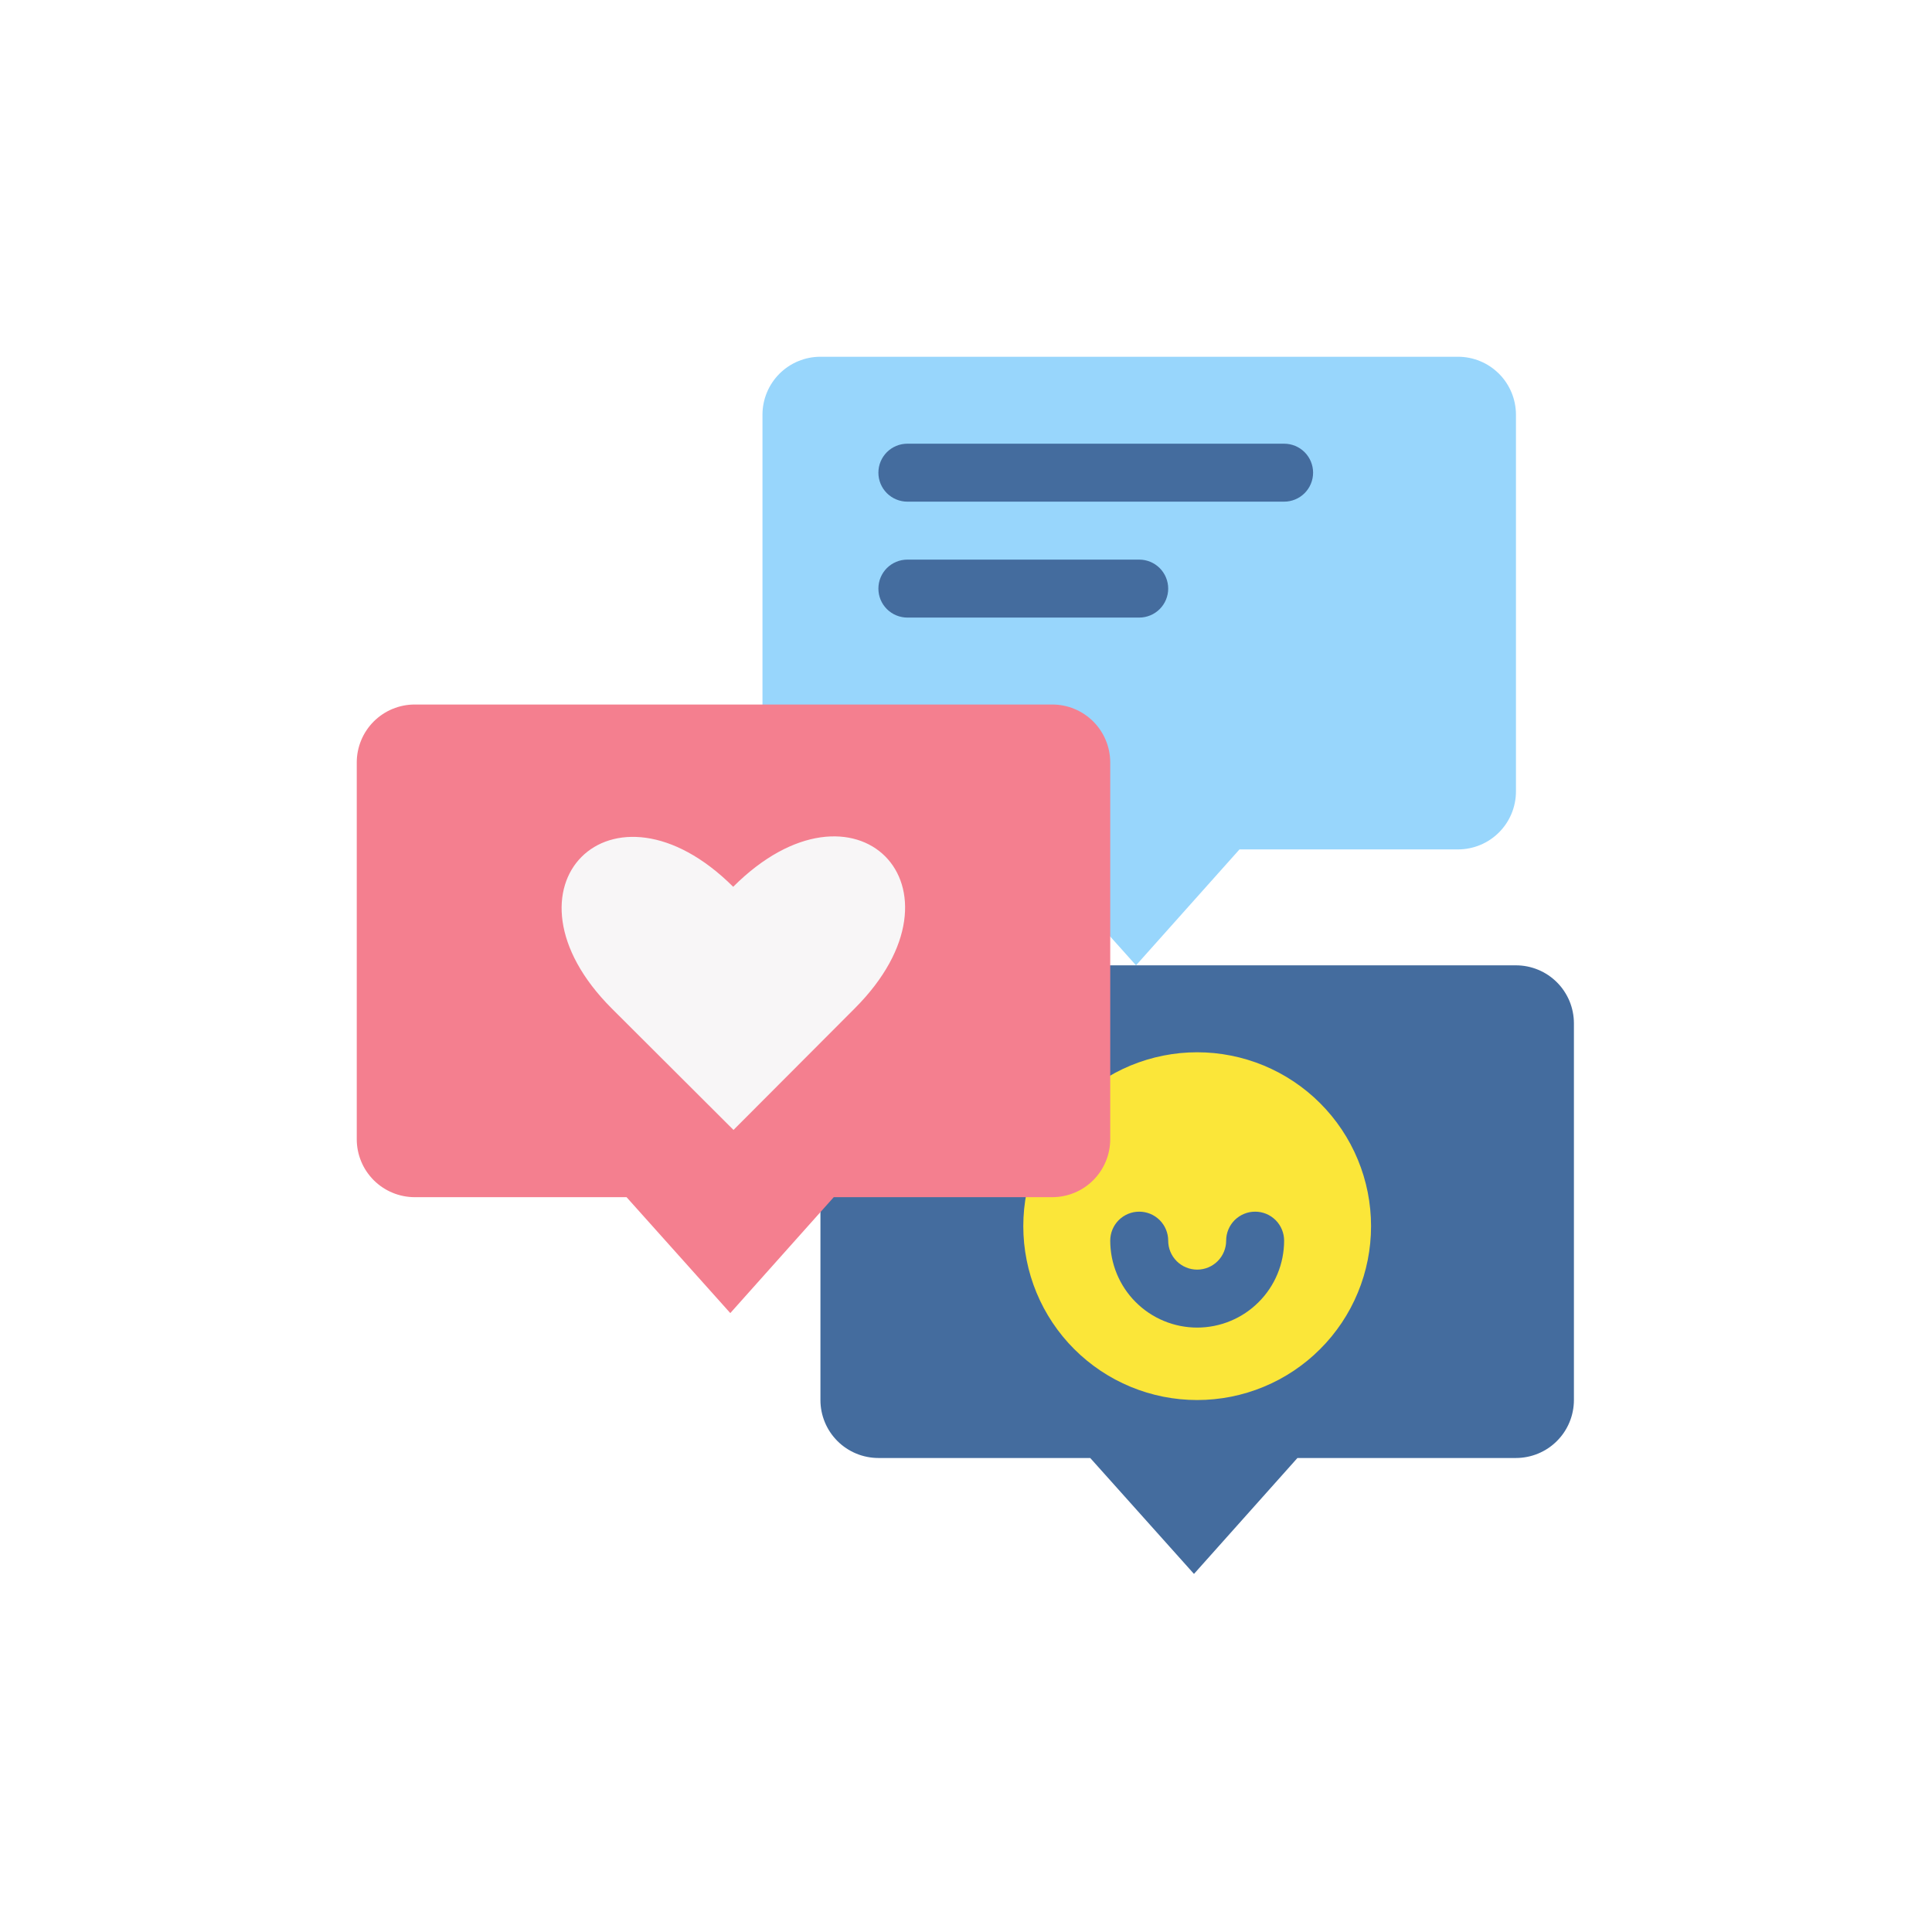 <svg xmlns="http://www.w3.org/2000/svg" xmlns:xlink="http://www.w3.org/1999/xlink" width="500" zoomAndPan="magnify" viewBox="0 0 375 375" height="500" preserveAspectRatio="xMidYMid meet" version="1.0"><defs><clipPath id="7213b9202d"><path d="M 147 69.246 L 295 69.246 L 295 188 L 147 188 Z M 147 69.246 " clip-rule="nonzero"/></clipPath><clipPath id="29f12bfb45"><path d="M 159 187 L 305.496 187 L 305.496 305.496 L 159 305.496 Z M 159 187 " clip-rule="nonzero"/></clipPath><clipPath id="e45498d2f2"><path d="M 69.246 136 L 216 136 L 216 255 L 69.246 255 Z M 69.246 136 " clip-rule="nonzero"/></clipPath></defs><rect x="-37.5" width="450" fill="#ffffff" y="-37.5" height="450" fill-opacity="1"/><rect x="-37.5" width="450" fill="#ffffff" y="-37.5" height="450" fill-opacity="1"/><g clip-path="url(#7213b9202d)"><path fill="#98d6fc" d="M 282.996 69.246 L 159.246 69.246 C 158.508 69.246 157.773 69.316 157.051 69.461 C 156.324 69.605 155.621 69.82 154.941 70.102 C 154.258 70.383 153.609 70.73 152.996 71.141 C 152.379 71.551 151.812 72.02 151.289 72.539 C 150.77 73.062 150.301 73.629 149.891 74.246 C 149.48 74.859 149.133 75.508 148.852 76.191 C 148.57 76.871 148.355 77.574 148.211 78.301 C 148.066 79.023 147.996 79.758 147.996 80.496 L 147.996 153.621 C 147.996 154.359 148.066 155.09 148.211 155.816 C 148.355 156.539 148.57 157.242 148.852 157.926 C 149.133 158.609 149.48 159.258 149.891 159.871 C 150.301 160.484 150.77 161.051 151.289 161.574 C 151.812 162.098 152.379 162.562 152.996 162.973 C 153.609 163.383 154.258 163.73 154.941 164.012 C 155.621 164.297 156.324 164.508 157.051 164.652 C 157.773 164.797 158.508 164.871 159.246 164.871 L 200.363 164.871 L 220.5 187.371 L 240.582 164.871 L 282.996 164.871 C 283.734 164.871 284.465 164.797 285.191 164.652 C 285.914 164.508 286.617 164.297 287.301 164.012 C 287.984 163.73 288.633 163.383 289.246 162.973 C 289.859 162.562 290.426 162.098 290.949 161.574 C 291.473 161.051 291.938 160.484 292.348 159.871 C 292.758 159.258 293.105 158.609 293.387 157.926 C 293.672 157.242 293.883 156.539 294.027 155.816 C 294.172 155.09 294.246 154.359 294.246 153.621 L 294.246 80.496 C 294.246 79.758 294.172 79.023 294.027 78.301 C 293.883 77.574 293.672 76.871 293.387 76.191 C 293.105 75.508 292.758 74.859 292.348 74.246 C 291.938 73.629 291.473 73.062 290.949 72.539 C 290.426 72.02 289.859 71.551 289.246 71.141 C 288.633 70.73 287.984 70.383 287.301 70.102 C 286.617 69.82 285.914 69.605 285.191 69.461 C 284.465 69.316 283.734 69.246 282.996 69.246 Z M 282.996 69.246 " fill-opacity="1" fill-rule="nonzero"/></g><g clip-path="url(#29f12bfb45)"><path fill="#446c9e" d="M 294.246 187.371 L 170.496 187.371 C 169.758 187.371 169.023 187.441 168.301 187.586 C 167.574 187.73 166.871 187.945 166.191 188.227 C 165.508 188.508 164.859 188.855 164.246 189.266 C 163.629 189.676 163.062 190.145 162.539 190.664 C 162.02 191.188 161.551 191.754 161.141 192.371 C 160.73 192.984 160.383 193.633 160.102 194.316 C 159.82 194.996 159.605 195.699 159.461 196.426 C 159.316 197.148 159.246 197.883 159.246 198.621 L 159.246 271.746 C 159.246 272.484 159.316 273.215 159.461 273.941 C 159.605 274.664 159.82 275.367 160.102 276.051 C 160.383 276.734 160.73 277.383 161.141 277.996 C 161.551 278.609 162.02 279.176 162.539 279.699 C 163.062 280.223 163.629 280.688 164.246 281.098 C 164.859 281.508 165.508 281.855 166.191 282.137 C 166.871 282.422 167.574 282.633 168.301 282.777 C 169.023 282.922 169.758 282.996 170.496 282.996 L 211.613 282.996 L 231.75 305.496 L 251.832 282.996 L 294.246 282.996 C 294.984 282.996 295.715 282.922 296.441 282.777 C 297.164 282.633 297.867 282.422 298.551 282.137 C 299.234 281.855 299.883 281.508 300.496 281.098 C 301.109 280.688 301.676 280.223 302.199 279.699 C 302.723 279.176 303.188 278.609 303.598 277.996 C 304.008 277.383 304.355 276.734 304.637 276.051 C 304.922 275.367 305.133 274.664 305.277 273.941 C 305.422 273.215 305.496 272.484 305.496 271.746 L 305.496 198.621 C 305.496 197.883 305.422 197.148 305.277 196.426 C 305.133 195.699 304.922 194.996 304.641 194.316 C 304.355 193.633 304.008 192.984 303.598 192.371 C 303.188 191.754 302.723 191.188 302.199 190.664 C 301.676 190.145 301.109 189.676 300.496 189.266 C 299.883 188.855 299.234 188.508 298.551 188.227 C 297.867 187.945 297.164 187.73 296.441 187.586 C 295.715 187.441 294.984 187.371 294.246 187.371 Z M 294.246 187.371 " fill-opacity="1" fill-rule="nonzero"/></g><path fill="#fbe639" d="M 266.121 237.996 C 266.121 239.102 266.066 240.203 265.957 241.305 C 265.848 242.402 265.688 243.496 265.473 244.578 C 265.258 245.664 264.988 246.734 264.668 247.793 C 264.348 248.852 263.973 249.891 263.551 250.91 C 263.129 251.934 262.656 252.93 262.137 253.906 C 261.613 254.879 261.047 255.828 260.434 256.746 C 259.816 257.664 259.16 258.551 258.461 259.406 C 257.758 260.262 257.016 261.078 256.234 261.859 C 255.453 262.641 254.637 263.383 253.781 264.086 C 252.926 264.785 252.039 265.441 251.121 266.059 C 250.203 266.672 249.254 267.238 248.281 267.762 C 247.305 268.281 246.309 268.754 245.285 269.176 C 244.266 269.598 243.227 269.973 242.168 270.293 C 241.109 270.613 240.039 270.879 238.953 271.098 C 237.871 271.312 236.777 271.473 235.68 271.582 C 234.578 271.691 233.477 271.746 232.371 271.746 C 231.266 271.746 230.16 271.691 229.062 271.582 C 227.961 271.473 226.871 271.312 225.785 271.098 C 224.703 270.879 223.629 270.613 222.574 270.293 C 221.516 269.973 220.477 269.598 219.453 269.176 C 218.434 268.754 217.434 268.281 216.461 267.762 C 215.484 267.238 214.539 266.672 213.621 266.059 C 212.699 265.441 211.812 264.785 210.961 264.086 C 210.105 263.383 209.285 262.641 208.504 261.859 C 207.723 261.078 206.98 260.262 206.281 259.406 C 205.578 258.551 204.922 257.664 204.309 256.746 C 203.695 255.828 203.125 254.879 202.605 253.906 C 202.086 252.93 201.613 251.934 201.188 250.91 C 200.766 249.891 200.395 248.852 200.074 247.793 C 199.754 246.734 199.484 245.664 199.27 244.578 C 199.055 243.496 198.891 242.402 198.781 241.305 C 198.676 240.203 198.621 239.102 198.621 237.996 C 198.621 236.891 198.676 235.785 198.781 234.688 C 198.891 233.586 199.055 232.496 199.27 231.41 C 199.484 230.328 199.754 229.254 200.074 228.199 C 200.395 227.141 200.766 226.102 201.188 225.078 C 201.613 224.059 202.086 223.059 202.605 222.086 C 203.125 221.109 203.695 220.164 204.309 219.246 C 204.922 218.324 205.578 217.438 206.281 216.586 C 206.98 215.73 207.723 214.91 208.504 214.129 C 209.285 213.348 210.105 212.605 210.961 211.906 C 211.812 211.203 212.699 210.547 213.621 209.934 C 214.539 209.32 215.484 208.75 216.461 208.23 C 217.434 207.711 218.434 207.238 219.453 206.812 C 220.477 206.391 221.516 206.02 222.574 205.699 C 223.629 205.379 224.703 205.109 225.785 204.895 C 226.871 204.68 227.961 204.516 229.062 204.406 C 230.16 204.301 231.266 204.246 232.371 204.246 C 233.477 204.246 234.578 204.301 235.68 204.406 C 236.777 204.516 237.871 204.68 238.953 204.895 C 240.039 205.109 241.109 205.379 242.168 205.699 C 243.227 206.02 244.266 206.391 245.285 206.812 C 246.309 207.238 247.305 207.711 248.281 208.23 C 249.254 208.75 250.203 209.32 251.121 209.934 C 252.039 210.547 252.926 211.203 253.781 211.906 C 254.637 212.605 255.453 213.348 256.234 214.129 C 257.016 214.91 257.758 215.73 258.461 216.586 C 259.16 217.438 259.816 218.324 260.434 219.246 C 261.047 220.164 261.613 221.109 262.137 222.086 C 262.656 223.059 263.129 224.059 263.551 225.078 C 263.973 226.102 264.348 227.141 264.668 228.199 C 264.988 229.254 265.258 230.328 265.473 231.41 C 265.688 232.496 265.848 233.586 265.957 234.688 C 266.066 235.785 266.121 236.891 266.121 237.996 Z M 266.121 237.996 " fill-opacity="1" fill-rule="nonzero"/><path fill="#446c9e" d="M 232.371 257.684 C 231.816 257.684 231.266 257.656 230.715 257.602 C 230.164 257.547 229.621 257.465 229.078 257.359 C 228.535 257.25 228 257.117 227.473 256.957 C 226.941 256.797 226.422 256.609 225.914 256.398 C 225.402 256.188 224.902 255.949 224.414 255.691 C 223.93 255.43 223.453 255.145 222.996 254.84 C 222.535 254.531 222.094 254.203 221.664 253.852 C 221.238 253.5 220.828 253.129 220.438 252.738 C 220.047 252.348 219.676 251.941 219.324 251.512 C 218.977 251.086 218.645 250.641 218.34 250.184 C 218.031 249.723 217.75 249.25 217.488 248.762 C 217.227 248.273 216.992 247.777 216.781 247.266 C 216.566 246.754 216.383 246.234 216.223 245.707 C 216.062 245.176 215.926 244.641 215.82 244.102 C 215.711 243.559 215.629 243.012 215.578 242.461 C 215.523 241.91 215.496 241.359 215.496 240.809 C 215.496 240.438 215.531 240.074 215.602 239.711 C 215.676 239.348 215.781 238.996 215.922 238.656 C 216.066 238.312 216.238 237.988 216.441 237.684 C 216.648 237.375 216.883 237.09 217.141 236.828 C 217.402 236.57 217.688 236.336 217.996 236.129 C 218.301 235.926 218.625 235.754 218.969 235.609 C 219.309 235.469 219.66 235.363 220.023 235.289 C 220.387 235.219 220.75 235.184 221.121 235.184 C 221.488 235.184 221.855 235.219 222.219 235.289 C 222.578 235.363 222.93 235.469 223.273 235.609 C 223.613 235.754 223.938 235.926 224.246 236.129 C 224.551 236.336 224.836 236.57 225.098 236.828 C 225.359 237.09 225.594 237.375 225.797 237.684 C 226.004 237.988 226.176 238.312 226.316 238.656 C 226.457 238.996 226.566 239.348 226.637 239.711 C 226.711 240.074 226.746 240.438 226.746 240.809 C 226.746 241.176 226.781 241.543 226.852 241.906 C 226.926 242.266 227.031 242.617 227.172 242.961 C 227.316 243.301 227.488 243.625 227.691 243.934 C 227.898 244.238 228.133 244.523 228.391 244.785 C 228.652 245.047 228.938 245.281 229.246 245.484 C 229.551 245.691 229.875 245.863 230.219 246.004 C 230.559 246.145 230.91 246.254 231.273 246.324 C 231.637 246.395 232 246.434 232.371 246.434 C 232.738 246.434 233.105 246.395 233.469 246.324 C 233.828 246.254 234.18 246.145 234.523 246.004 C 234.863 245.863 235.188 245.691 235.496 245.484 C 235.801 245.281 236.086 245.047 236.348 244.785 C 236.609 244.523 236.844 244.238 237.047 243.934 C 237.254 243.625 237.426 243.301 237.566 242.961 C 237.707 242.617 237.816 242.266 237.887 241.906 C 237.961 241.543 237.996 241.176 237.996 240.809 C 237.996 240.438 238.031 240.074 238.102 239.711 C 238.176 239.348 238.281 238.996 238.422 238.656 C 238.566 238.312 238.738 237.988 238.941 237.684 C 239.148 237.375 239.383 237.09 239.641 236.828 C 239.902 236.57 240.188 236.336 240.496 236.129 C 240.801 235.926 241.125 235.754 241.469 235.609 C 241.809 235.469 242.16 235.363 242.523 235.289 C 242.887 235.219 243.25 235.184 243.621 235.184 C 243.988 235.184 244.355 235.219 244.719 235.289 C 245.078 235.363 245.43 235.469 245.773 235.609 C 246.113 235.754 246.438 235.926 246.746 236.129 C 247.051 236.336 247.336 236.57 247.598 236.828 C 247.859 237.09 248.094 237.375 248.297 237.684 C 248.504 237.988 248.676 238.312 248.816 238.656 C 248.957 238.996 249.066 239.348 249.137 239.711 C 249.211 240.074 249.246 240.438 249.246 240.809 C 249.246 241.359 249.219 241.91 249.164 242.461 C 249.109 243.012 249.027 243.559 248.922 244.102 C 248.812 244.641 248.68 245.176 248.52 245.707 C 248.359 246.234 248.172 246.754 247.961 247.266 C 247.75 247.777 247.512 248.273 247.254 248.762 C 246.992 249.25 246.707 249.723 246.402 250.184 C 246.094 250.641 245.766 251.086 245.414 251.512 C 245.062 251.941 244.691 252.348 244.301 252.738 C 243.91 253.129 243.504 253.5 243.074 253.852 C 242.648 254.203 242.203 254.531 241.746 254.84 C 241.285 255.145 240.812 255.43 240.324 255.691 C 239.836 255.949 239.34 256.188 238.828 256.398 C 238.316 256.609 237.797 256.797 237.27 256.957 C 236.738 257.117 236.203 257.25 235.664 257.359 C 235.121 257.465 234.574 257.547 234.023 257.602 C 233.473 257.656 232.922 257.684 232.371 257.684 Z M 232.371 257.684 " fill-opacity="1" fill-rule="nonzero"/><g clip-path="url(#e45498d2f2)"><path fill="#f47f8f" d="M 204.246 136.746 L 80.496 136.746 C 79.758 136.746 79.023 136.816 78.301 136.961 C 77.574 137.105 76.871 137.32 76.191 137.602 C 75.508 137.883 74.859 138.23 74.246 138.641 C 73.629 139.051 73.062 139.52 72.539 140.039 C 72.02 140.562 71.551 141.129 71.141 141.746 C 70.73 142.359 70.383 143.008 70.102 143.691 C 69.82 144.371 69.605 145.074 69.461 145.801 C 69.316 146.523 69.246 147.258 69.246 147.996 L 69.246 221.121 C 69.246 221.859 69.316 222.59 69.461 223.316 C 69.605 224.039 69.82 224.742 70.102 225.426 C 70.383 226.109 70.73 226.758 71.141 227.371 C 71.551 227.984 72.02 228.551 72.539 229.074 C 73.062 229.598 73.629 230.062 74.246 230.473 C 74.859 230.883 75.508 231.23 76.191 231.512 C 76.871 231.797 77.574 232.008 78.301 232.152 C 79.023 232.297 79.758 232.371 80.496 232.371 L 121.613 232.371 L 141.75 254.871 L 161.832 232.371 L 204.246 232.371 C 204.984 232.371 205.715 232.297 206.441 232.152 C 207.164 232.008 207.867 231.797 208.551 231.512 C 209.234 231.23 209.883 230.883 210.496 230.473 C 211.109 230.062 211.676 229.598 212.199 229.074 C 212.723 228.551 213.188 227.984 213.598 227.371 C 214.008 226.758 214.355 226.109 214.637 225.426 C 214.922 224.742 215.133 224.039 215.277 223.316 C 215.422 222.59 215.496 221.859 215.496 221.121 L 215.496 147.996 C 215.496 147.258 215.422 146.523 215.277 145.801 C 215.133 145.074 214.922 144.371 214.637 143.691 C 214.355 143.008 214.008 142.359 213.598 141.746 C 213.188 141.129 212.723 140.562 212.199 140.039 C 211.676 139.52 211.109 139.051 210.496 138.641 C 209.883 138.23 209.234 137.883 208.551 137.602 C 207.867 137.32 207.164 137.105 206.441 136.961 C 205.715 136.816 204.984 136.746 204.246 136.746 Z M 204.246 136.746 " fill-opacity="1" fill-rule="nonzero"/></g><path fill="#446c9e" d="M 249.246 97.371 L 176.121 97.371 C 175.75 97.371 175.387 97.336 175.023 97.262 C 174.66 97.191 174.309 97.082 173.969 96.941 C 173.625 96.801 173.301 96.629 172.996 96.422 C 172.688 96.219 172.402 95.984 172.141 95.723 C 171.883 95.461 171.648 95.176 171.441 94.871 C 171.238 94.562 171.066 94.238 170.922 93.898 C 170.781 93.555 170.676 93.203 170.602 92.844 C 170.531 92.48 170.496 92.113 170.496 91.746 C 170.496 91.375 170.531 91.012 170.602 90.648 C 170.676 90.285 170.781 89.934 170.922 89.594 C 171.066 89.25 171.238 88.926 171.441 88.621 C 171.648 88.312 171.883 88.027 172.141 87.766 C 172.402 87.508 172.688 87.273 172.996 87.066 C 173.301 86.863 173.625 86.691 173.969 86.547 C 174.309 86.406 174.66 86.301 175.023 86.227 C 175.387 86.156 175.75 86.121 176.121 86.121 L 249.246 86.121 C 249.613 86.121 249.98 86.156 250.344 86.227 C 250.703 86.301 251.055 86.406 251.398 86.547 C 251.738 86.691 252.062 86.863 252.371 87.066 C 252.676 87.273 252.961 87.508 253.223 87.766 C 253.484 88.027 253.719 88.312 253.922 88.621 C 254.129 88.926 254.301 89.25 254.441 89.594 C 254.582 89.934 254.691 90.285 254.762 90.648 C 254.832 91.012 254.871 91.375 254.871 91.746 C 254.871 92.113 254.832 92.48 254.762 92.844 C 254.691 93.203 254.582 93.555 254.441 93.898 C 254.301 94.238 254.129 94.562 253.922 94.871 C 253.719 95.176 253.484 95.461 253.223 95.723 C 252.961 95.984 252.676 96.219 252.371 96.422 C 252.062 96.629 251.738 96.801 251.398 96.941 C 251.055 97.082 250.703 97.191 250.344 97.262 C 249.98 97.336 249.613 97.371 249.246 97.371 Z M 249.246 97.371 " fill-opacity="1" fill-rule="nonzero"/><path fill="#446c9e" d="M 221.121 119.871 L 176.121 119.871 C 175.75 119.871 175.387 119.836 175.023 119.762 C 174.66 119.691 174.309 119.582 173.969 119.441 C 173.625 119.301 173.301 119.129 172.996 118.922 C 172.688 118.719 172.402 118.484 172.141 118.223 C 171.883 117.961 171.648 117.676 171.441 117.371 C 171.238 117.062 171.066 116.738 170.922 116.398 C 170.781 116.055 170.676 115.703 170.602 115.344 C 170.531 114.98 170.496 114.613 170.496 114.246 C 170.496 113.875 170.531 113.512 170.602 113.148 C 170.676 112.785 170.781 112.434 170.922 112.094 C 171.066 111.75 171.238 111.426 171.441 111.121 C 171.648 110.812 171.883 110.527 172.141 110.266 C 172.402 110.008 172.688 109.773 172.996 109.566 C 173.301 109.363 173.625 109.191 173.969 109.047 C 174.309 108.906 174.66 108.801 175.023 108.727 C 175.387 108.656 175.75 108.621 176.121 108.621 L 221.121 108.621 C 221.488 108.621 221.855 108.656 222.219 108.727 C 222.578 108.801 222.93 108.906 223.273 109.047 C 223.613 109.191 223.938 109.363 224.246 109.566 C 224.551 109.773 224.836 110.008 225.098 110.266 C 225.359 110.527 225.594 110.812 225.797 111.121 C 226.004 111.426 226.176 111.75 226.316 112.094 C 226.457 112.434 226.566 112.785 226.637 113.148 C 226.711 113.512 226.746 113.875 226.746 114.246 C 226.746 114.613 226.711 114.98 226.637 115.344 C 226.566 115.703 226.457 116.055 226.316 116.398 C 226.176 116.738 226.004 117.062 225.797 117.371 C 225.594 117.676 225.359 117.961 225.098 118.223 C 224.836 118.484 224.551 118.719 224.246 118.922 C 223.938 119.129 223.613 119.301 223.273 119.441 C 222.93 119.582 222.578 119.691 222.219 119.762 C 221.855 119.836 221.488 119.871 221.121 119.871 Z M 221.121 119.871 " fill-opacity="1" fill-rule="nonzero"/><path fill="#f8f6f7" d="M 142.371 219.32 L 118.746 195.75 C 95.234 172.238 118.746 148.672 142.312 172.125 C 165.938 148.5 189.508 172.125 165.883 195.75 Z M 142.371 219.32 " fill-opacity="1" fill-rule="nonzero"/></svg>